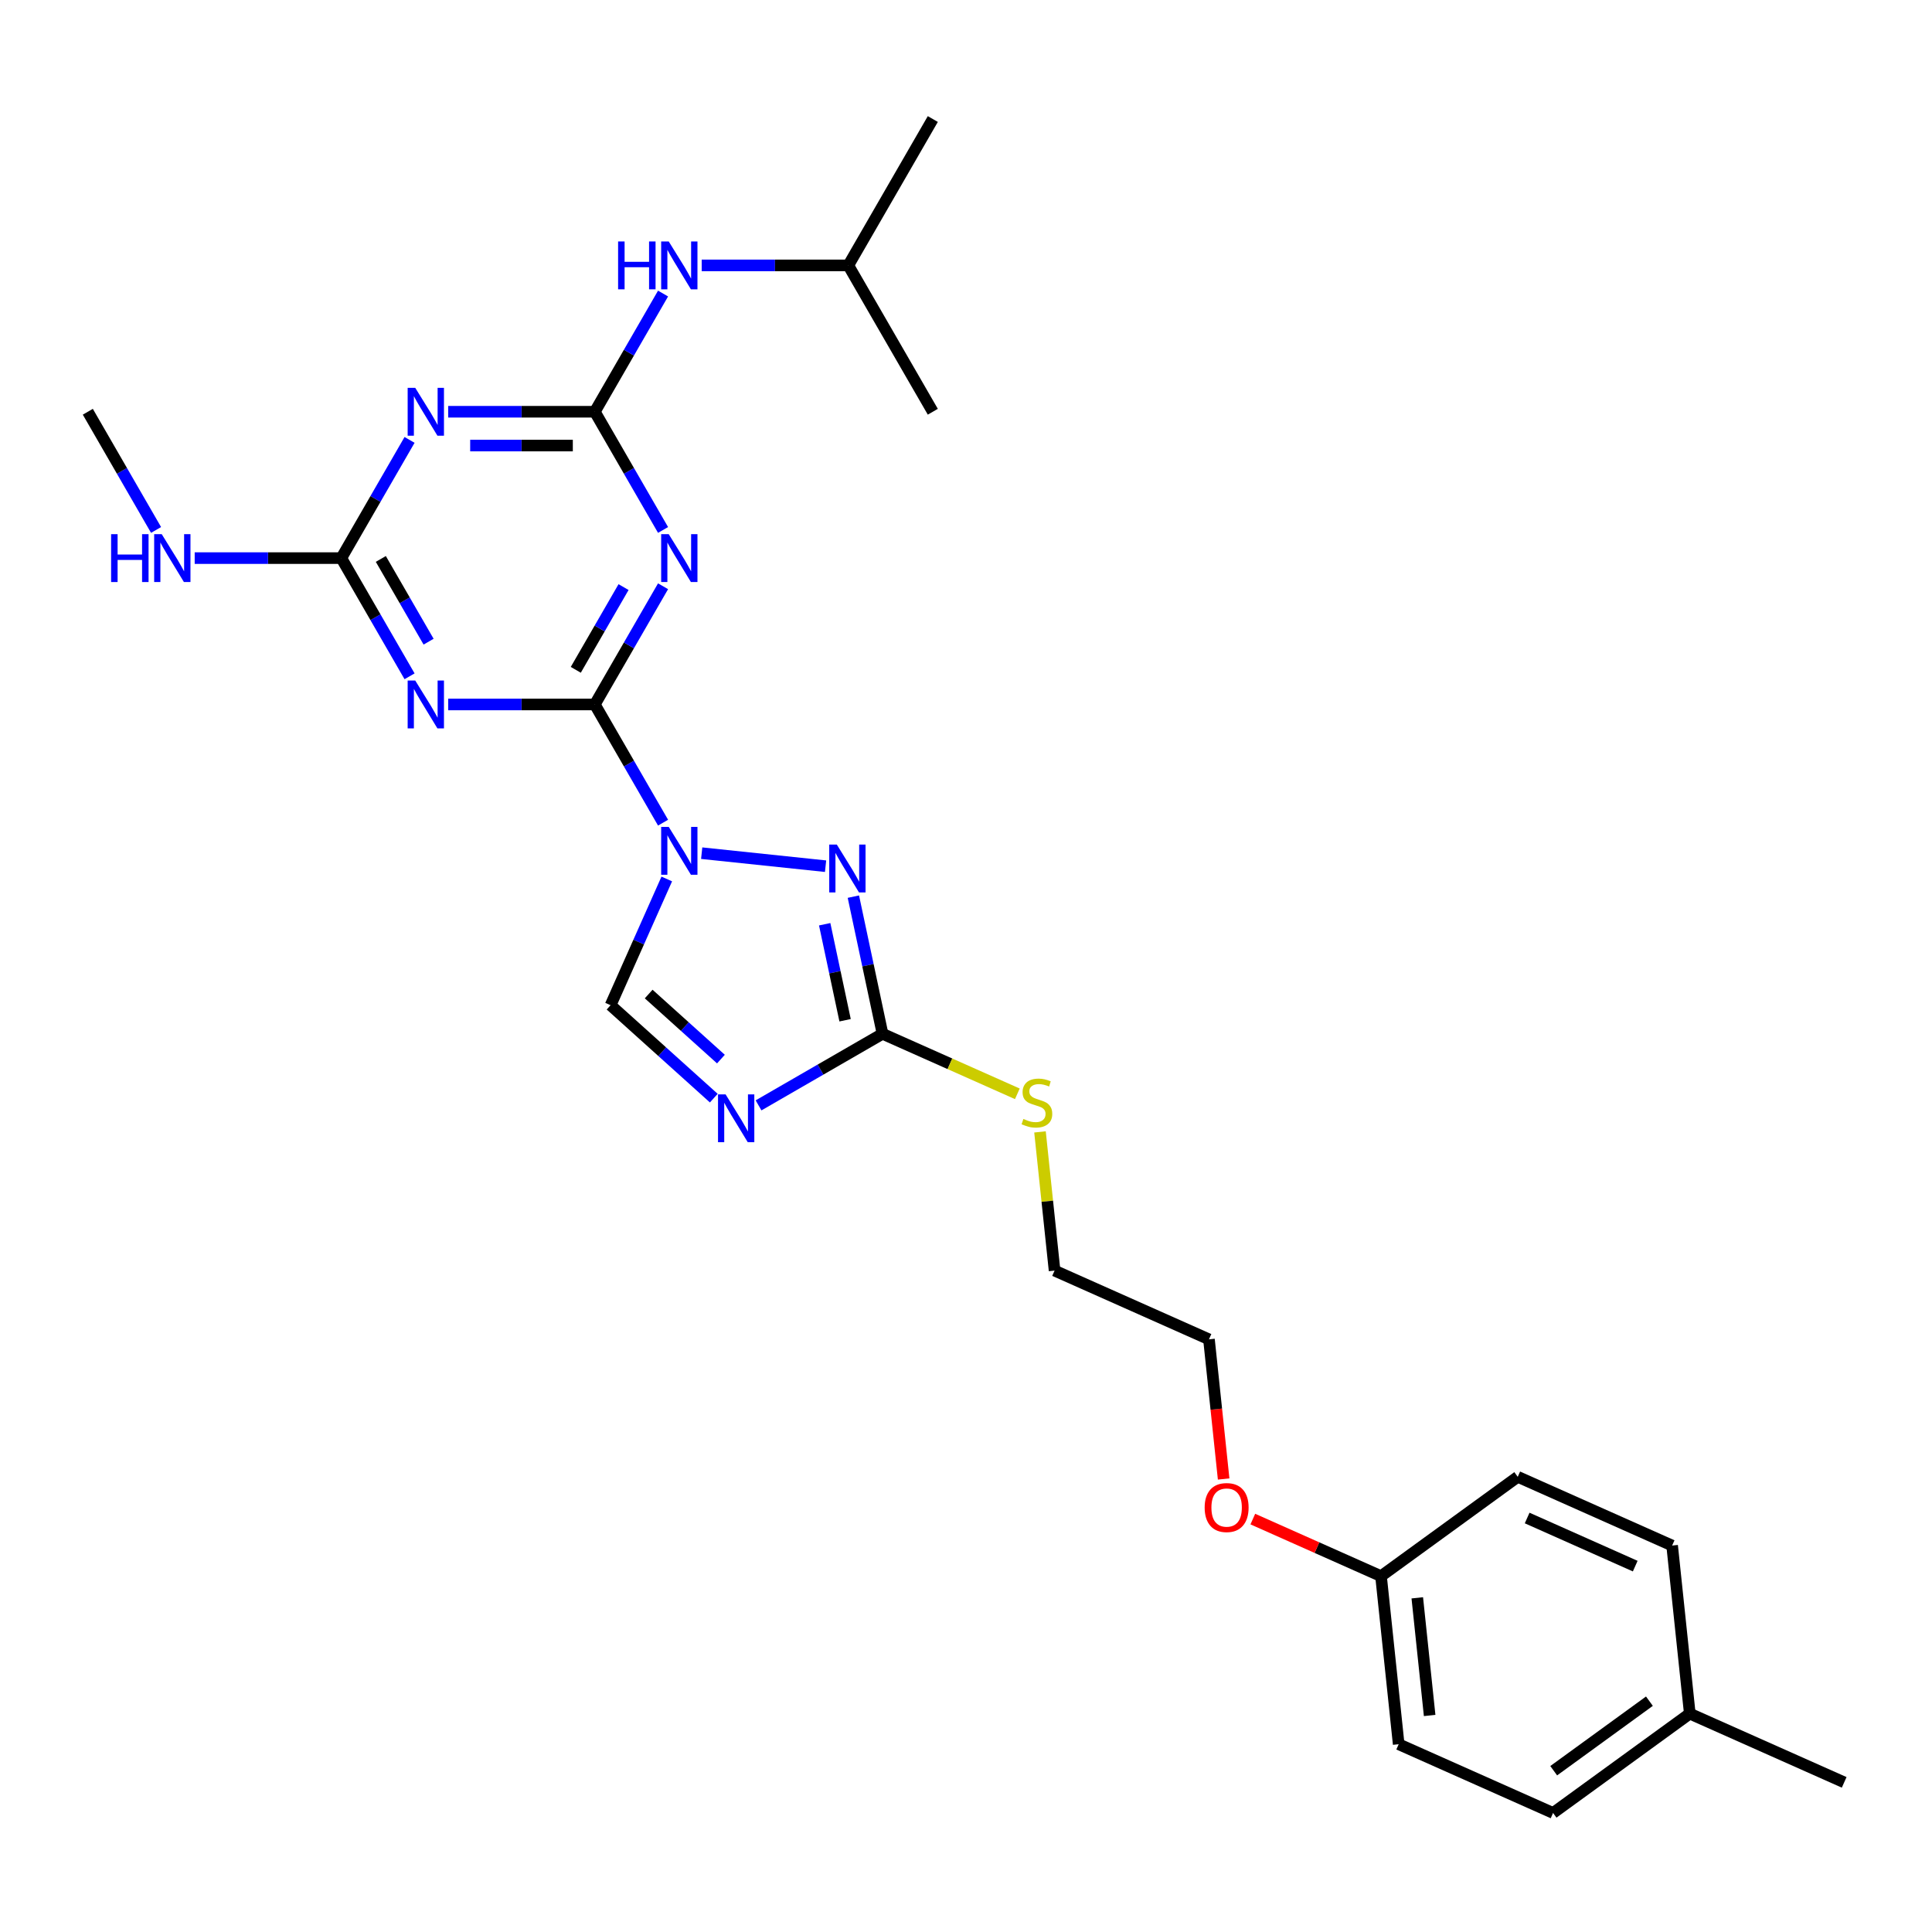 <?xml version='1.0' encoding='iso-8859-1'?>
<svg version='1.1' baseProfile='full'
              xmlns='http://www.w3.org/2000/svg'
                      xmlns:rdkit='http://www.rdkit.org/xml'
                      xmlns:xlink='http://www.w3.org/1999/xlink'
                  xml:space='preserve'
width='1000px' height='1000px' viewBox='0 0 1000 1000'>
<!-- END OF HEADER -->
<rect style='opacity:1.0;fill:#FFFFFF;stroke:none' width='1000' height='1000' x='0' y='0'> </rect>
<path class='bond-0' d='M 343.198,425.811 L 325.536,395.221' style='fill:none;fill-rule:evenodd;stroke:#0000FF;stroke-width:6px;stroke-linecap:butt;stroke-linejoin:miter;stroke-opacity:1' />
<path class='bond-0' d='M 325.536,395.221 L 307.875,364.63' style='fill:none;fill-rule:evenodd;stroke:#000000;stroke-width:6px;stroke-linecap:butt;stroke-linejoin:miter;stroke-opacity:1' />
<path class='bond-3' d='M 363.193,441.601 L 427.316,448.341' style='fill:none;fill-rule:evenodd;stroke:#0000FF;stroke-width:6px;stroke-linecap:butt;stroke-linejoin:miter;stroke-opacity:1' />
<path class='bond-9' d='M 345.123,454.957 L 330.578,487.626' style='fill:none;fill-rule:evenodd;stroke:#0000FF;stroke-width:6px;stroke-linecap:butt;stroke-linejoin:miter;stroke-opacity:1' />
<path class='bond-9' d='M 330.578,487.626 L 316.033,520.295' style='fill:none;fill-rule:evenodd;stroke:#000000;stroke-width:6px;stroke-linecap:butt;stroke-linejoin:miter;stroke-opacity:1' />
<path class='bond-1' d='M 307.875,364.63 L 325.536,334.039' style='fill:none;fill-rule:evenodd;stroke:#000000;stroke-width:6px;stroke-linecap:butt;stroke-linejoin:miter;stroke-opacity:1' />
<path class='bond-1' d='M 325.536,334.039 L 343.198,303.449' style='fill:none;fill-rule:evenodd;stroke:#0000FF;stroke-width:6px;stroke-linecap:butt;stroke-linejoin:miter;stroke-opacity:1' />
<path class='bond-1' d='M 298.023,346.705 L 310.386,325.292' style='fill:none;fill-rule:evenodd;stroke:#000000;stroke-width:6px;stroke-linecap:butt;stroke-linejoin:miter;stroke-opacity:1' />
<path class='bond-1' d='M 310.386,325.292 L 322.749,303.879' style='fill:none;fill-rule:evenodd;stroke:#0000FF;stroke-width:6px;stroke-linecap:butt;stroke-linejoin:miter;stroke-opacity:1' />
<path class='bond-2' d='M 307.875,364.63 L 269.929,364.63' style='fill:none;fill-rule:evenodd;stroke:#000000;stroke-width:6px;stroke-linecap:butt;stroke-linejoin:miter;stroke-opacity:1' />
<path class='bond-2' d='M 269.929,364.63 L 231.983,364.63' style='fill:none;fill-rule:evenodd;stroke:#0000FF;stroke-width:6px;stroke-linecap:butt;stroke-linejoin:miter;stroke-opacity:1' />
<path class='bond-4' d='M 343.198,274.303 L 325.536,243.712' style='fill:none;fill-rule:evenodd;stroke:#0000FF;stroke-width:6px;stroke-linecap:butt;stroke-linejoin:miter;stroke-opacity:1' />
<path class='bond-4' d='M 325.536,243.712 L 307.875,213.121' style='fill:none;fill-rule:evenodd;stroke:#000000;stroke-width:6px;stroke-linecap:butt;stroke-linejoin:miter;stroke-opacity:1' />
<path class='bond-8' d='M 211.988,350.057 L 194.326,319.466' style='fill:none;fill-rule:evenodd;stroke:#0000FF;stroke-width:6px;stroke-linecap:butt;stroke-linejoin:miter;stroke-opacity:1' />
<path class='bond-8' d='M 194.326,319.466 L 176.665,288.876' style='fill:none;fill-rule:evenodd;stroke:#000000;stroke-width:6px;stroke-linecap:butt;stroke-linejoin:miter;stroke-opacity:1' />
<path class='bond-8' d='M 221.84,332.132 L 209.477,310.719' style='fill:none;fill-rule:evenodd;stroke:#0000FF;stroke-width:6px;stroke-linecap:butt;stroke-linejoin:miter;stroke-opacity:1' />
<path class='bond-8' d='M 209.477,310.719 L 197.114,289.306' style='fill:none;fill-rule:evenodd;stroke:#000000;stroke-width:6px;stroke-linecap:butt;stroke-linejoin:miter;stroke-opacity:1' />
<path class='bond-7' d='M 441.704,464.101 L 449.248,499.595' style='fill:none;fill-rule:evenodd;stroke:#0000FF;stroke-width:6px;stroke-linecap:butt;stroke-linejoin:miter;stroke-opacity:1' />
<path class='bond-7' d='M 449.248,499.595 L 456.793,535.09' style='fill:none;fill-rule:evenodd;stroke:#000000;stroke-width:6px;stroke-linecap:butt;stroke-linejoin:miter;stroke-opacity:1' />
<path class='bond-7' d='M 426.854,478.386 L 432.136,503.232' style='fill:none;fill-rule:evenodd;stroke:#0000FF;stroke-width:6px;stroke-linecap:butt;stroke-linejoin:miter;stroke-opacity:1' />
<path class='bond-7' d='M 432.136,503.232 L 437.417,528.079' style='fill:none;fill-rule:evenodd;stroke:#000000;stroke-width:6px;stroke-linecap:butt;stroke-linejoin:miter;stroke-opacity:1' />
<path class='bond-10' d='M 307.875,213.121 L 325.536,182.531' style='fill:none;fill-rule:evenodd;stroke:#000000;stroke-width:6px;stroke-linecap:butt;stroke-linejoin:miter;stroke-opacity:1' />
<path class='bond-10' d='M 325.536,182.531 L 343.198,151.94' style='fill:none;fill-rule:evenodd;stroke:#0000FF;stroke-width:6px;stroke-linecap:butt;stroke-linejoin:miter;stroke-opacity:1' />
<path class='bond-28' d='M 307.875,213.121 L 269.929,213.121' style='fill:none;fill-rule:evenodd;stroke:#000000;stroke-width:6px;stroke-linecap:butt;stroke-linejoin:miter;stroke-opacity:1' />
<path class='bond-28' d='M 269.929,213.121 L 231.983,213.121' style='fill:none;fill-rule:evenodd;stroke:#0000FF;stroke-width:6px;stroke-linecap:butt;stroke-linejoin:miter;stroke-opacity:1' />
<path class='bond-28' d='M 296.491,230.616 L 269.929,230.616' style='fill:none;fill-rule:evenodd;stroke:#000000;stroke-width:6px;stroke-linecap:butt;stroke-linejoin:miter;stroke-opacity:1' />
<path class='bond-28' d='M 269.929,230.616 L 243.367,230.616' style='fill:none;fill-rule:evenodd;stroke:#0000FF;stroke-width:6px;stroke-linecap:butt;stroke-linejoin:miter;stroke-opacity:1' />
<path class='bond-5' d='M 369.457,568.398 L 342.745,544.347' style='fill:none;fill-rule:evenodd;stroke:#0000FF;stroke-width:6px;stroke-linecap:butt;stroke-linejoin:miter;stroke-opacity:1' />
<path class='bond-5' d='M 342.745,544.347 L 316.033,520.295' style='fill:none;fill-rule:evenodd;stroke:#000000;stroke-width:6px;stroke-linecap:butt;stroke-linejoin:miter;stroke-opacity:1' />
<path class='bond-5' d='M 373.15,548.182 L 354.451,531.346' style='fill:none;fill-rule:evenodd;stroke:#0000FF;stroke-width:6px;stroke-linecap:butt;stroke-linejoin:miter;stroke-opacity:1' />
<path class='bond-5' d='M 354.451,531.346 L 335.753,514.51' style='fill:none;fill-rule:evenodd;stroke:#000000;stroke-width:6px;stroke-linecap:butt;stroke-linejoin:miter;stroke-opacity:1' />
<path class='bond-27' d='M 392.62,572.14 L 424.706,553.615' style='fill:none;fill-rule:evenodd;stroke:#0000FF;stroke-width:6px;stroke-linecap:butt;stroke-linejoin:miter;stroke-opacity:1' />
<path class='bond-27' d='M 424.706,553.615 L 456.793,535.09' style='fill:none;fill-rule:evenodd;stroke:#000000;stroke-width:6px;stroke-linecap:butt;stroke-linejoin:miter;stroke-opacity:1' />
<path class='bond-6' d='M 211.988,227.695 L 194.326,258.285' style='fill:none;fill-rule:evenodd;stroke:#0000FF;stroke-width:6px;stroke-linecap:butt;stroke-linejoin:miter;stroke-opacity:1' />
<path class='bond-6' d='M 194.326,258.285 L 176.665,288.876' style='fill:none;fill-rule:evenodd;stroke:#000000;stroke-width:6px;stroke-linecap:butt;stroke-linejoin:miter;stroke-opacity:1' />
<path class='bond-12' d='M 456.793,535.09 L 491.683,550.624' style='fill:none;fill-rule:evenodd;stroke:#000000;stroke-width:6px;stroke-linecap:butt;stroke-linejoin:miter;stroke-opacity:1' />
<path class='bond-12' d='M 491.683,550.624 L 526.574,566.158' style='fill:none;fill-rule:evenodd;stroke:#CCCC00;stroke-width:6px;stroke-linecap:butt;stroke-linejoin:miter;stroke-opacity:1' />
<path class='bond-11' d='M 176.665,288.876 L 138.719,288.876' style='fill:none;fill-rule:evenodd;stroke:#000000;stroke-width:6px;stroke-linecap:butt;stroke-linejoin:miter;stroke-opacity:1' />
<path class='bond-11' d='M 138.719,288.876 L 100.773,288.876' style='fill:none;fill-rule:evenodd;stroke:#0000FF;stroke-width:6px;stroke-linecap:butt;stroke-linejoin:miter;stroke-opacity:1' />
<path class='bond-20' d='M 363.193,137.367 L 401.139,137.367' style='fill:none;fill-rule:evenodd;stroke:#0000FF;stroke-width:6px;stroke-linecap:butt;stroke-linejoin:miter;stroke-opacity:1' />
<path class='bond-20' d='M 401.139,137.367 L 439.085,137.367' style='fill:none;fill-rule:evenodd;stroke:#000000;stroke-width:6px;stroke-linecap:butt;stroke-linejoin:miter;stroke-opacity:1' />
<path class='bond-22' d='M 80.778,274.303 L 63.116,243.712' style='fill:none;fill-rule:evenodd;stroke:#0000FF;stroke-width:6px;stroke-linecap:butt;stroke-linejoin:miter;stroke-opacity:1' />
<path class='bond-22' d='M 63.116,243.712 L 45.455,213.121' style='fill:none;fill-rule:evenodd;stroke:#000000;stroke-width:6px;stroke-linecap:butt;stroke-linejoin:miter;stroke-opacity:1' />
<path class='bond-21' d='M 538.302,585.871 L 542.074,621.767' style='fill:none;fill-rule:evenodd;stroke:#CCCC00;stroke-width:6px;stroke-linecap:butt;stroke-linejoin:miter;stroke-opacity:1' />
<path class='bond-21' d='M 542.074,621.767 L 545.847,657.663' style='fill:none;fill-rule:evenodd;stroke:#000000;stroke-width:6px;stroke-linecap:butt;stroke-linejoin:miter;stroke-opacity:1' />
<path class='bond-13' d='M 714.813,815.814 L 681.636,801.043' style='fill:none;fill-rule:evenodd;stroke:#000000;stroke-width:6px;stroke-linecap:butt;stroke-linejoin:miter;stroke-opacity:1' />
<path class='bond-13' d='M 681.636,801.043 L 648.46,786.272' style='fill:none;fill-rule:evenodd;stroke:#FF0000;stroke-width:6px;stroke-linecap:butt;stroke-linejoin:miter;stroke-opacity:1' />
<path class='bond-15' d='M 714.813,815.814 L 785.58,764.398' style='fill:none;fill-rule:evenodd;stroke:#000000;stroke-width:6px;stroke-linecap:butt;stroke-linejoin:miter;stroke-opacity:1' />
<path class='bond-16' d='M 714.813,815.814 L 723.956,902.808' style='fill:none;fill-rule:evenodd;stroke:#000000;stroke-width:6px;stroke-linecap:butt;stroke-linejoin:miter;stroke-opacity:1' />
<path class='bond-16' d='M 733.583,827.035 L 739.983,887.931' style='fill:none;fill-rule:evenodd;stroke:#000000;stroke-width:6px;stroke-linecap:butt;stroke-linejoin:miter;stroke-opacity:1' />
<path class='bond-14' d='M 874.634,886.971 L 803.867,938.387' style='fill:none;fill-rule:evenodd;stroke:#000000;stroke-width:6px;stroke-linecap:butt;stroke-linejoin:miter;stroke-opacity:1' />
<path class='bond-14' d='M 853.736,880.53 L 804.199,916.521' style='fill:none;fill-rule:evenodd;stroke:#000000;stroke-width:6px;stroke-linecap:butt;stroke-linejoin:miter;stroke-opacity:1' />
<path class='bond-24' d='M 874.634,886.971 L 954.545,922.55' style='fill:none;fill-rule:evenodd;stroke:#000000;stroke-width:6px;stroke-linecap:butt;stroke-linejoin:miter;stroke-opacity:1' />
<path class='bond-29' d='M 874.634,886.971 L 865.491,799.977' style='fill:none;fill-rule:evenodd;stroke:#000000;stroke-width:6px;stroke-linecap:butt;stroke-linejoin:miter;stroke-opacity:1' />
<path class='bond-18' d='M 785.58,764.398 L 865.491,799.977' style='fill:none;fill-rule:evenodd;stroke:#000000;stroke-width:6px;stroke-linecap:butt;stroke-linejoin:miter;stroke-opacity:1' />
<path class='bond-18' d='M 790.451,785.717 L 846.389,810.623' style='fill:none;fill-rule:evenodd;stroke:#000000;stroke-width:6px;stroke-linecap:butt;stroke-linejoin:miter;stroke-opacity:1' />
<path class='bond-17' d='M 723.956,902.808 L 803.867,938.387' style='fill:none;fill-rule:evenodd;stroke:#000000;stroke-width:6px;stroke-linecap:butt;stroke-linejoin:miter;stroke-opacity:1' />
<path class='bond-19' d='M 633.355,765.522 L 629.557,729.382' style='fill:none;fill-rule:evenodd;stroke:#FF0000;stroke-width:6px;stroke-linecap:butt;stroke-linejoin:miter;stroke-opacity:1' />
<path class='bond-19' d='M 629.557,729.382 L 625.758,693.241' style='fill:none;fill-rule:evenodd;stroke:#000000;stroke-width:6px;stroke-linecap:butt;stroke-linejoin:miter;stroke-opacity:1' />
<path class='bond-25' d='M 439.085,137.367 L 482.822,61.613' style='fill:none;fill-rule:evenodd;stroke:#000000;stroke-width:6px;stroke-linecap:butt;stroke-linejoin:miter;stroke-opacity:1' />
<path class='bond-26' d='M 439.085,137.367 L 482.822,213.121' style='fill:none;fill-rule:evenodd;stroke:#000000;stroke-width:6px;stroke-linecap:butt;stroke-linejoin:miter;stroke-opacity:1' />
<path class='bond-23' d='M 545.847,657.663 L 625.758,693.241' style='fill:none;fill-rule:evenodd;stroke:#000000;stroke-width:6px;stroke-linecap:butt;stroke-linejoin:miter;stroke-opacity:1' />
<path  class='atom-0' d='M 346.136 427.998
L 354.253 441.119
Q 355.058 442.414, 356.353 444.758
Q 357.647 447.102, 357.717 447.242
L 357.717 427.998
L 361.006 427.998
L 361.006 452.77
L 357.612 452.77
L 348.9 438.425
Q 347.885 436.745, 346.801 434.821
Q 345.751 432.896, 345.436 432.302
L 345.436 452.77
L 342.217 452.77
L 342.217 427.998
L 346.136 427.998
' fill='#0000FF'/>
<path  class='atom-2' d='M 346.136 276.489
L 354.253 289.61
Q 355.058 290.905, 356.353 293.249
Q 357.647 295.594, 357.717 295.734
L 357.717 276.489
L 361.006 276.489
L 361.006 301.262
L 357.612 301.262
L 348.9 286.916
Q 347.885 285.237, 346.801 283.312
Q 345.751 281.388, 345.436 280.793
L 345.436 301.262
L 342.217 301.262
L 342.217 276.489
L 346.136 276.489
' fill='#0000FF'/>
<path  class='atom-3' d='M 214.926 352.244
L 223.043 365.365
Q 223.848 366.659, 225.143 369.004
Q 226.437 371.348, 226.507 371.488
L 226.507 352.244
L 229.796 352.244
L 229.796 377.016
L 226.402 377.016
L 217.69 362.671
Q 216.675 360.991, 215.59 359.067
Q 214.541 357.142, 214.226 356.547
L 214.226 377.016
L 211.007 377.016
L 211.007 352.244
L 214.926 352.244
' fill='#0000FF'/>
<path  class='atom-4' d='M 433.13 437.141
L 441.248 450.262
Q 442.052 451.557, 443.347 453.901
Q 444.642 456.246, 444.712 456.386
L 444.712 437.141
L 448.001 437.141
L 448.001 461.914
L 444.607 461.914
L 435.894 447.568
Q 434.88 445.889, 433.795 443.964
Q 432.745 442.04, 432.43 441.445
L 432.43 461.914
L 429.211 461.914
L 429.211 437.141
L 433.13 437.141
' fill='#0000FF'/>
<path  class='atom-6' d='M 375.563 566.44
L 383.68 579.561
Q 384.485 580.856, 385.779 583.2
Q 387.074 585.544, 387.144 585.684
L 387.144 566.44
L 390.433 566.44
L 390.433 591.213
L 387.039 591.213
L 378.327 576.867
Q 377.312 575.187, 376.227 573.263
Q 375.178 571.339, 374.863 570.744
L 374.863 591.213
L 371.644 591.213
L 371.644 566.44
L 375.563 566.44
' fill='#0000FF'/>
<path  class='atom-7' d='M 214.926 200.735
L 223.043 213.856
Q 223.848 215.151, 225.143 217.495
Q 226.437 219.839, 226.507 219.979
L 226.507 200.735
L 229.796 200.735
L 229.796 225.508
L 226.402 225.508
L 217.69 211.162
Q 216.675 209.483, 215.59 207.558
Q 214.541 205.634, 214.226 205.039
L 214.226 225.508
L 211.007 225.508
L 211.007 200.735
L 214.926 200.735
' fill='#0000FF'/>
<path  class='atom-11' d='M 319.929 124.981
L 323.288 124.981
L 323.288 135.513
L 335.954 135.513
L 335.954 124.981
L 339.313 124.981
L 339.313 149.753
L 335.954 149.753
L 335.954 138.312
L 323.288 138.312
L 323.288 149.753
L 319.929 149.753
L 319.929 124.981
' fill='#0000FF'/>
<path  class='atom-11' d='M 346.136 124.981
L 354.253 138.102
Q 355.058 139.397, 356.353 141.741
Q 357.647 144.085, 357.717 144.225
L 357.717 124.981
L 361.006 124.981
L 361.006 149.753
L 357.612 149.753
L 348.9 135.408
Q 347.885 133.728, 346.801 131.804
Q 345.751 129.879, 345.436 129.285
L 345.436 149.753
L 342.217 149.753
L 342.217 124.981
L 346.136 124.981
' fill='#0000FF'/>
<path  class='atom-12' d='M 57.508 276.489
L 60.867 276.489
L 60.867 287.021
L 73.534 287.021
L 73.534 276.489
L 76.892 276.489
L 76.892 301.262
L 73.534 301.262
L 73.534 289.82
L 60.867 289.82
L 60.867 301.262
L 57.508 301.262
L 57.508 276.489
' fill='#0000FF'/>
<path  class='atom-12' d='M 83.715 276.489
L 91.833 289.61
Q 92.638 290.905, 93.932 293.249
Q 95.227 295.594, 95.297 295.734
L 95.297 276.489
L 98.586 276.489
L 98.586 301.262
L 95.192 301.262
L 86.48 286.916
Q 85.465 285.237, 84.38 283.312
Q 83.331 281.388, 83.016 280.793
L 83.016 301.262
L 79.797 301.262
L 79.797 276.489
L 83.715 276.489
' fill='#0000FF'/>
<path  class='atom-13' d='M 529.706 579.171
Q 529.986 579.276, 531.14 579.765
Q 532.295 580.255, 533.555 580.57
Q 534.849 580.85, 536.109 580.85
Q 538.453 580.85, 539.818 579.73
Q 541.182 578.576, 541.182 576.581
Q 541.182 575.217, 540.482 574.377
Q 539.818 573.537, 538.768 573.083
Q 537.718 572.628, 535.969 572.103
Q 533.765 571.438, 532.435 570.808
Q 531.14 570.178, 530.196 568.849
Q 529.286 567.519, 529.286 565.28
Q 529.286 562.166, 531.385 560.241
Q 533.52 558.317, 537.718 558.317
Q 540.587 558.317, 543.841 559.682
L 543.037 562.376
Q 540.063 561.151, 537.823 561.151
Q 535.409 561.151, 534.079 562.166
Q 532.75 563.146, 532.785 564.86
Q 532.785 566.19, 533.45 566.994
Q 534.149 567.799, 535.129 568.254
Q 536.144 568.709, 537.823 569.234
Q 540.063 569.933, 541.392 570.633
Q 542.722 571.333, 543.667 572.768
Q 544.646 574.167, 544.646 576.581
Q 544.646 580.01, 542.337 581.865
Q 540.063 583.684, 536.249 583.684
Q 534.044 583.684, 532.365 583.194
Q 530.72 582.74, 528.761 581.935
L 529.706 579.171
' fill='#CCCC00'/>
<path  class='atom-20' d='M 623.53 780.305
Q 623.53 774.357, 626.469 771.033
Q 629.408 767.709, 634.902 767.709
Q 640.395 767.709, 643.334 771.033
Q 646.273 774.357, 646.273 780.305
Q 646.273 786.324, 643.299 789.753
Q 640.325 793.147, 634.902 793.147
Q 629.443 793.147, 626.469 789.753
Q 623.53 786.359, 623.53 780.305
M 634.902 790.347
Q 638.68 790.347, 640.71 787.828
Q 642.774 785.274, 642.774 780.305
Q 642.774 775.442, 640.71 772.993
Q 638.68 770.508, 634.902 770.508
Q 631.123 770.508, 629.058 772.958
Q 627.029 775.407, 627.029 780.305
Q 627.029 785.309, 629.058 787.828
Q 631.123 790.347, 634.902 790.347
' fill='#FF0000'/>
</svg>
